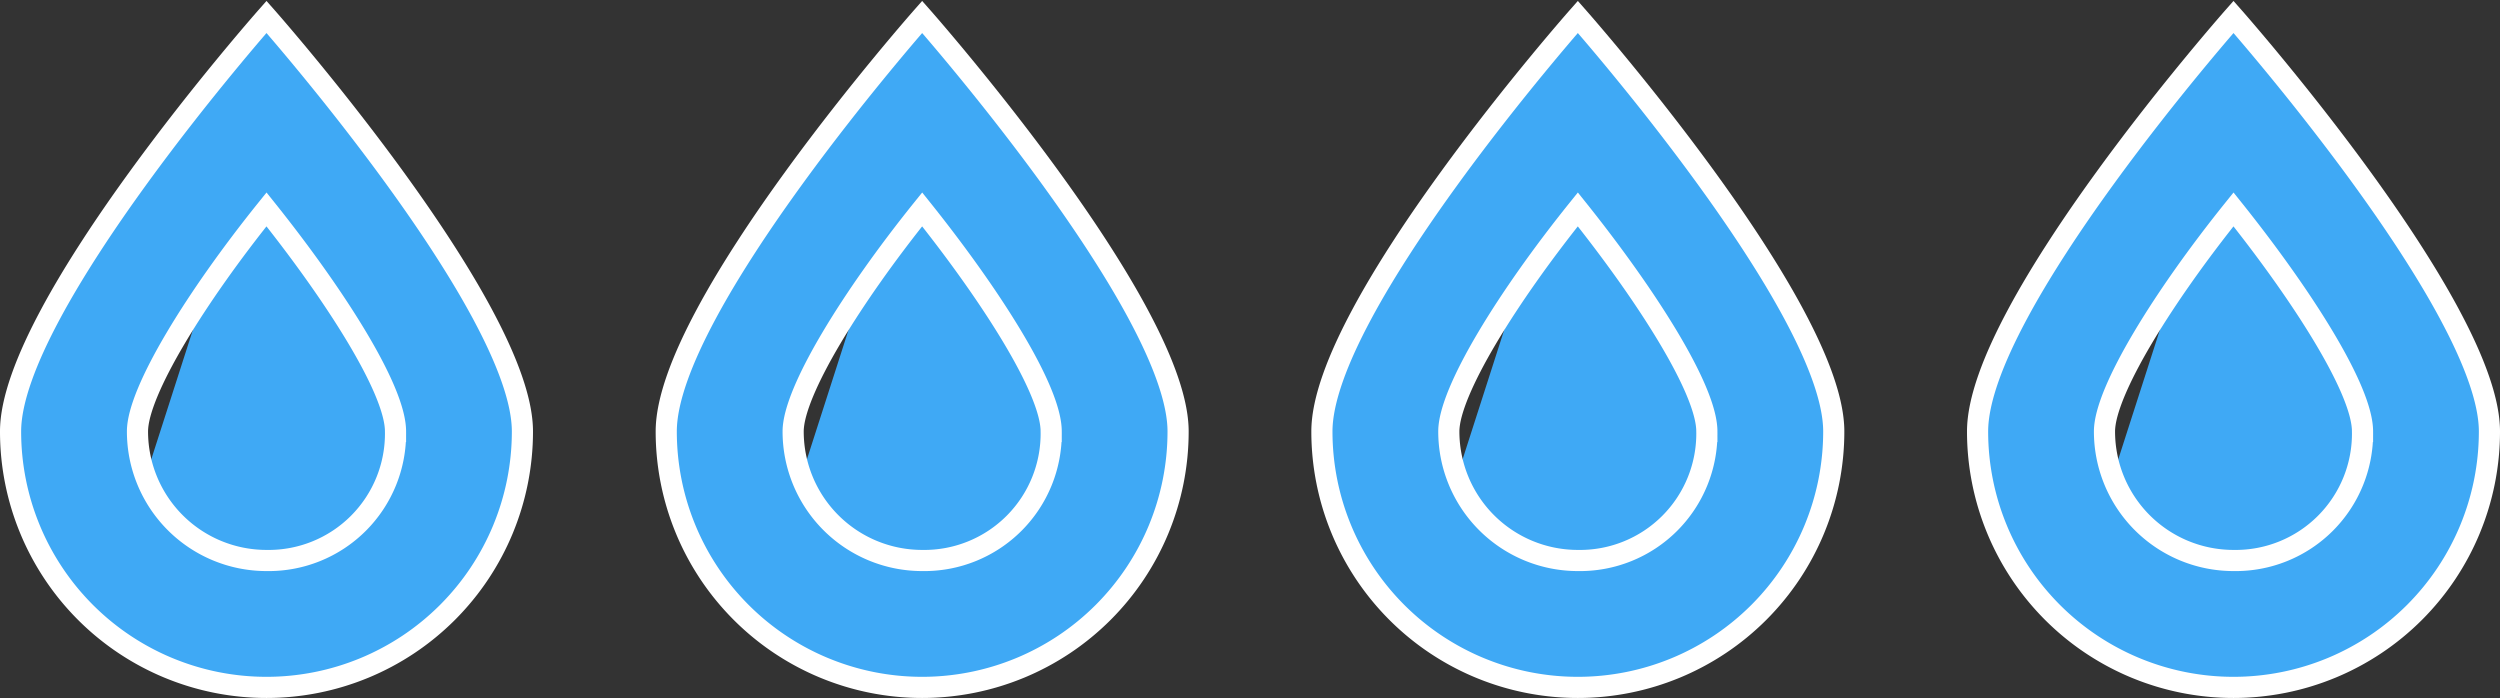 <svg xmlns="http://www.w3.org/2000/svg" viewBox="0 0 118.2 33"><rect x="0" y="0" width="118.2" height="33" fill="#333333" stroke="none"/><title>4</title><g id="Layer_2" data-name="Layer 2"><g id="Layer_1-2" data-name="Layer 1"><path d="M37,25.3c-5.4,4.2,7.3,5.9,15.4,0S44.3,6,42.4,8.5" style="fill:#3fa9f5"/><path d="M43.6.8S31.5,14.5,31.5,20.4a12.1,12.1,0,1,0,24.2,0C55.7,14.5,43.6.8,43.6.8Zm0,25.7a6.1,6.1,0,0,1-6.1-6.1c0-1.9,2.8-6.4,6.1-10.5,3.2,4,6.1,8.5,6.1,10.5a6,6,0,0,1-6.1,6.1Zm0,0" style="fill:#3fa9f5;stroke:#fff;stroke-miterlimit:10"/><path d="M99,25.3c-5.4,4.2,7.3,5.9,15.4,0S106.3,6,104.4,8.5" style="fill:#3fa9f5"/><path d="M105.6.8S93.5,14.5,93.5,20.4a12.1,12.1,0,0,0,24.2,0c0-5.9-12.1-19.6-12.1-19.6Zm0,25.7a6.1,6.1,0,0,1-6.1-6.1c0-1.9,2.8-6.4,6.1-10.5,3.2,4,6.1,8.5,6.1,10.5a6,6,0,0,1-6.1,6.1Zm0,0" style="fill:#3fa9f5;stroke:#fff;stroke-miterlimit:10"/><path d="M68,25.3c-5.4,4.2,7.3,5.9,15.4,0S75.3,6,73.4,8.5" style="fill:#3fa9f5"/><path d="M74.6.8S62.5,14.5,62.5,20.4a12.1,12.1,0,1,0,24.2,0C86.7,14.5,74.6.8,74.6.8Zm0,25.7a6.1,6.1,0,0,1-6.1-6.1c0-1.9,2.8-6.4,6.1-10.5,3.2,4,6.1,8.5,6.1,10.5a6,6,0,0,1-6.1,6.1Zm0,0" style="fill:#3fa9f5;stroke:#fff;stroke-miterlimit:10"/><path d="M6,25.3c-5.4,4.2,7.3,5.9,15.4,0S13.3,6,11.4,8.5" style="fill:#3fa9f5"/><path d="M12.6.8S.5,14.5.5,20.4a12.1,12.1,0,1,0,24.2,0C24.7,14.5,12.6.8,12.6.8Zm0,25.7a6.1,6.1,0,0,1-6.1-6.1c0-1.9,2.8-6.4,6.1-10.5,3.2,4,6.1,8.5,6.1,10.5a6,6,0,0,1-6.1,6.1Zm0,0" style="fill:#3fa9f5;stroke:#fff;stroke-miterlimit:10"/></g></g></svg>